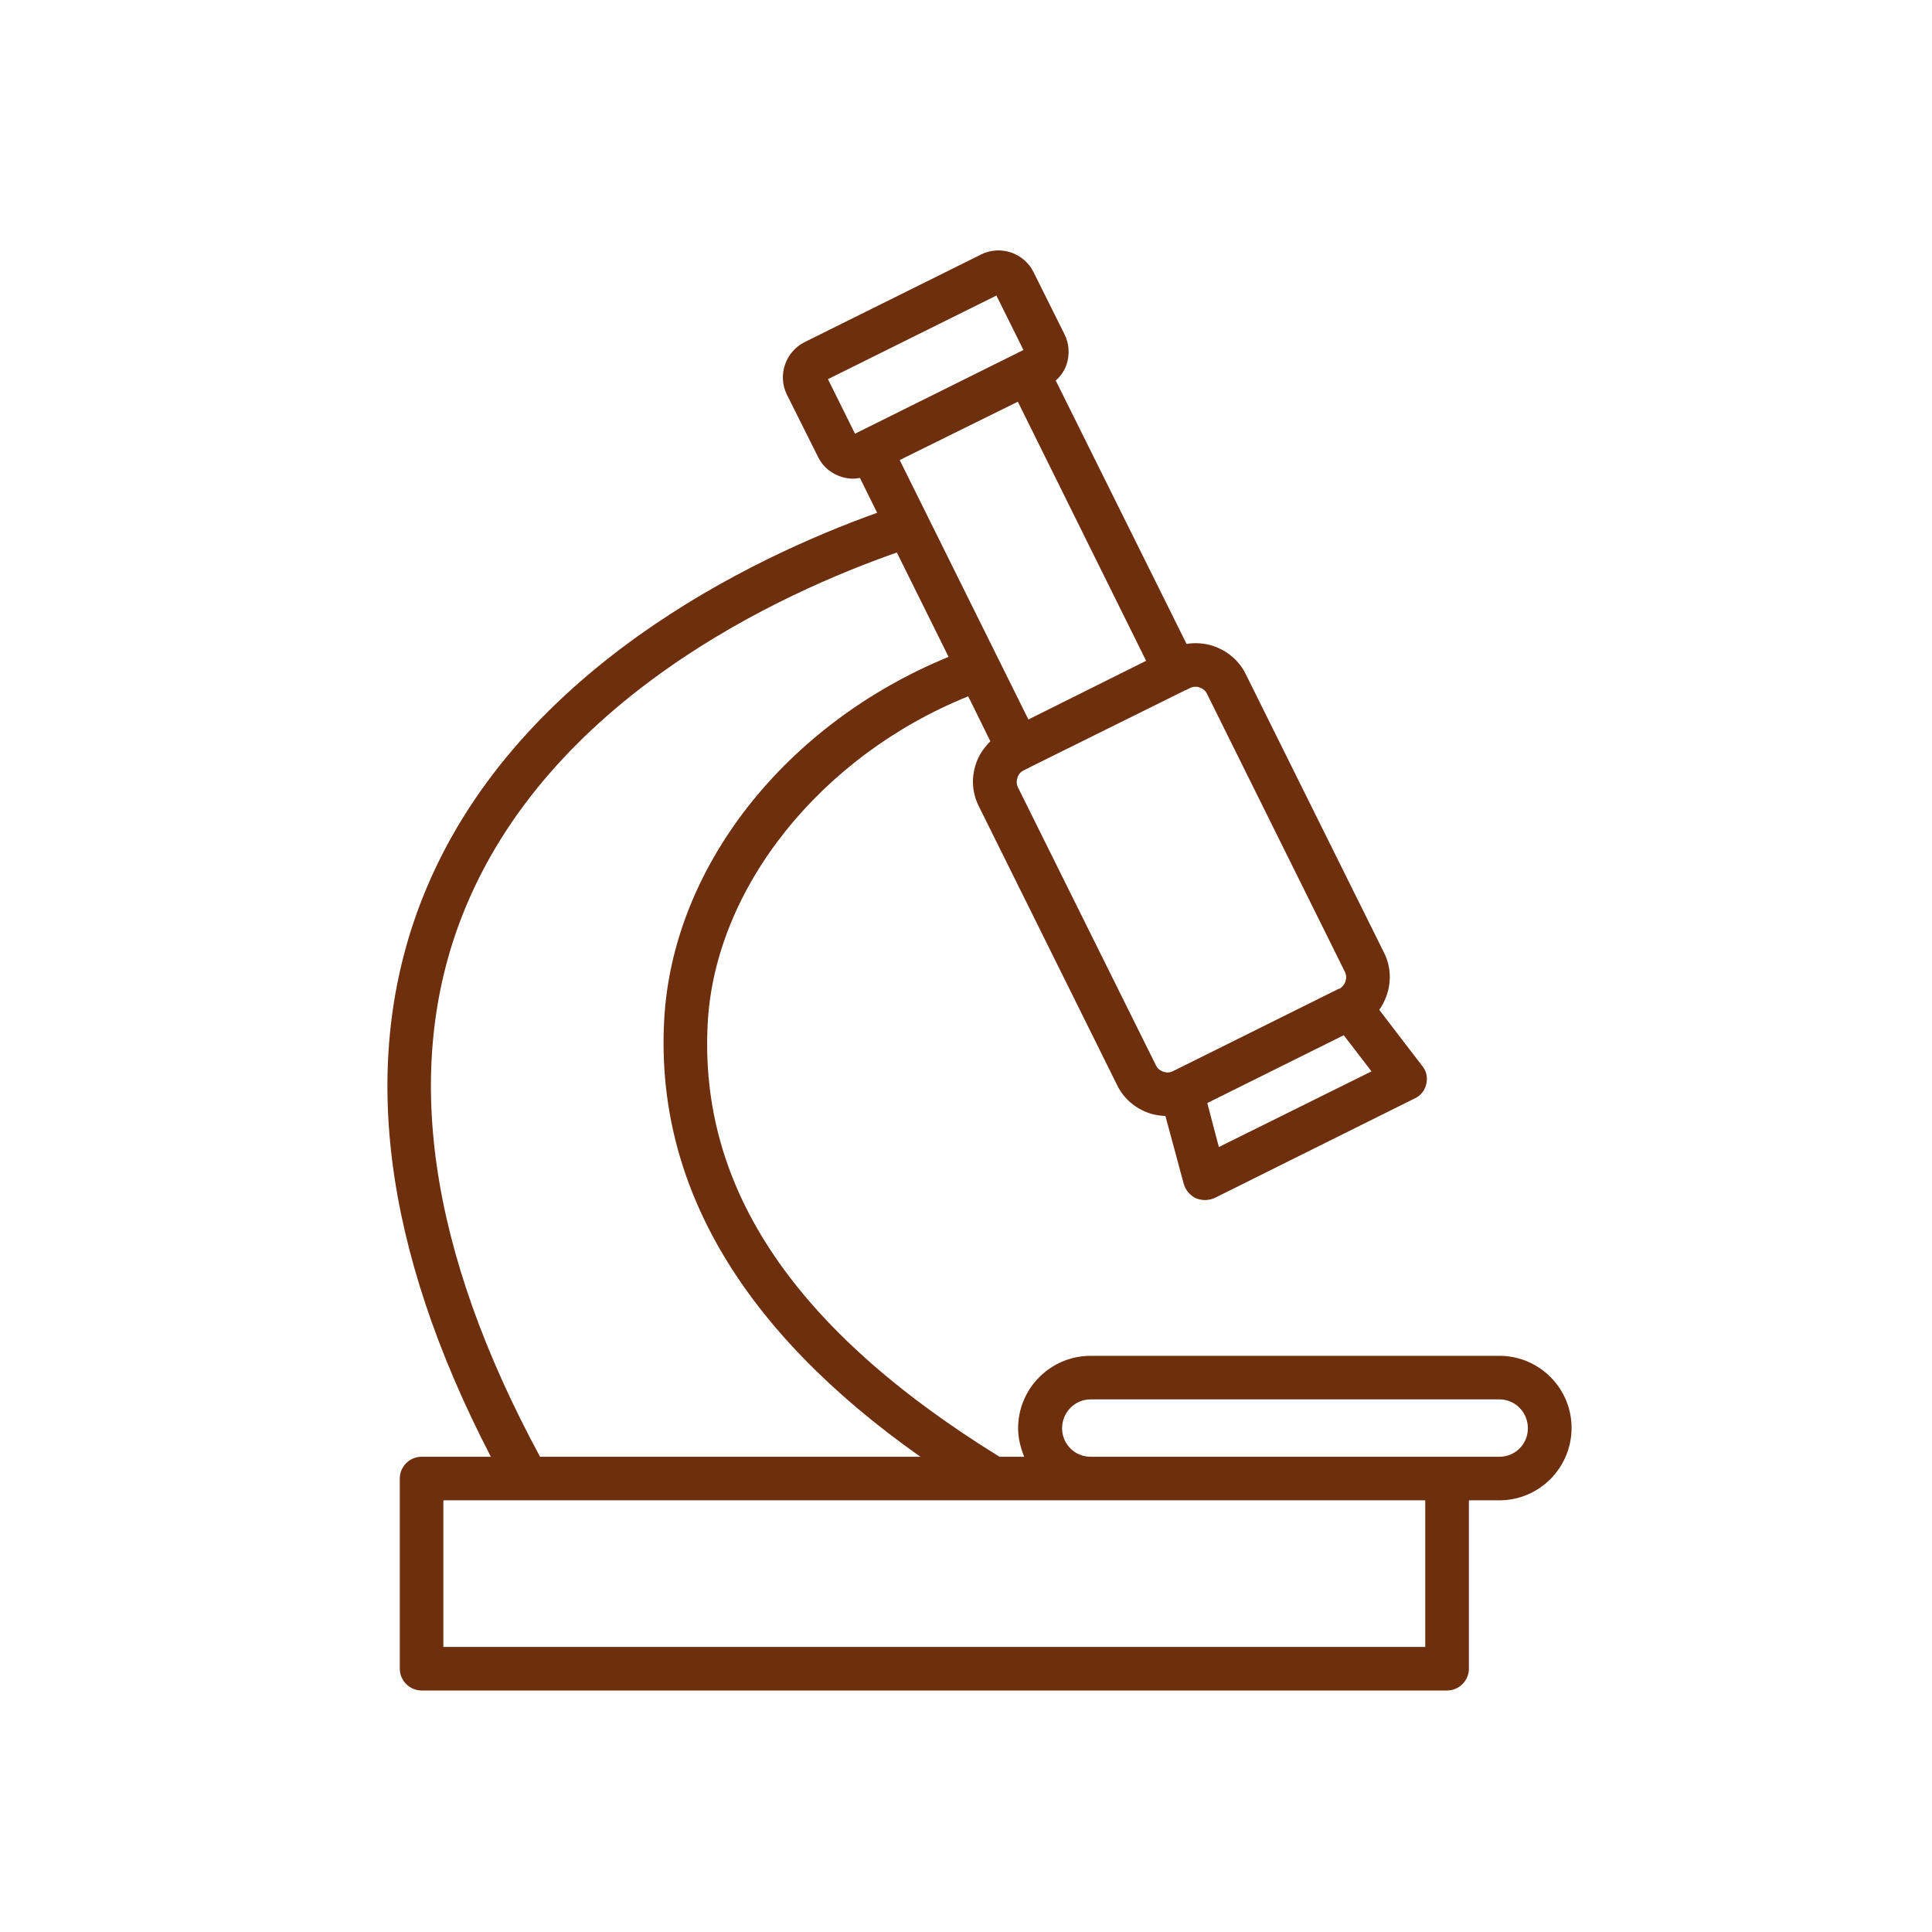 <svg version="1.0" preserveAspectRatio="xMidYMid meet" height="100" viewBox="0 0 75 75" zoomAndPan="magnify" width="100" xmlns:xlink="http://www.w3.org/1999/xlink" xmlns="http://www.w3.org/2000/svg"><defs><clipPath id="674a13ed49"><path clip-rule="nonzero" d="M 15 9.375 L 61.16 9.375 L 61.16 65.625 L 15 65.625 Z M 15 9.375"></path></clipPath></defs><g clip-path="url(#674a13ed49)"><path fill-rule="nonzero" fill-opacity="1" d="M 58.207 52.633 L 42.336 52.633 C 40.793 52.633 39.523 53.887 39.523 55.445 C 39.523 55.84 39.621 56.207 39.758 56.551 L 38.801 56.551 C 30.844 51.637 27.133 46.137 27.473 39.734 C 27.746 34.469 31.867 29.336 37.586 27.031 L 38.445 28.777 C 38.203 29.023 37.996 29.309 37.887 29.648 C 37.695 30.211 37.738 30.797 38.012 31.328 L 43.359 42.109 C 43.605 42.629 44.055 43.023 44.617 43.215 C 44.82 43.285 45.039 43.312 45.242 43.324 L 45.953 45.957 C 46.023 46.203 46.199 46.41 46.43 46.52 C 46.539 46.559 46.664 46.586 46.773 46.586 C 46.91 46.586 47.031 46.559 47.156 46.504 L 54.918 42.641 C 55.152 42.535 55.316 42.328 55.371 42.07 C 55.426 41.824 55.371 41.562 55.207 41.375 L 53.543 39.203 C 53.992 38.562 54.102 37.703 53.719 36.965 L 48.367 26.184 C 48.109 25.652 47.66 25.27 47.102 25.078 C 46.773 24.969 46.418 24.941 46.062 24.996 L 40.984 14.773 C 41.176 14.598 41.328 14.391 41.41 14.133 C 41.531 13.75 41.504 13.34 41.328 12.984 L 40.125 10.57 C 39.758 9.82 38.844 9.508 38.094 9.875 L 31.227 13.285 C 30.492 13.656 30.176 14.57 30.547 15.32 L 31.762 17.75 C 32.02 18.27 32.566 18.582 33.125 18.582 C 33.207 18.582 33.289 18.566 33.383 18.555 L 34.051 19.906 C 29.289 21.613 19.871 26.008 16.379 34.918 C 13.938 41.141 14.836 48.414 19.055 56.551 L 16.367 56.551 C 15.902 56.551 15.52 56.93 15.52 57.395 L 15.52 64.777 C 15.52 65.242 15.902 65.625 16.367 65.625 L 56.176 65.625 C 56.641 65.625 57.023 65.242 57.023 64.777 L 57.023 58.242 L 58.207 58.242 C 59.75 58.242 61.008 56.984 61.008 55.43 C 61.008 53.887 59.75 52.633 58.207 52.633 Z M 34.926 17.859 L 39.512 15.594 L 44.492 25.652 L 39.922 27.93 Z M 47.316 44.527 L 46.867 42.82 L 52.164 40.188 L 53.242 41.59 Z M 46.855 26.934 L 52.203 37.715 C 52.328 37.961 52.23 38.246 52 38.383 C 51.984 38.383 51.984 38.383 51.973 38.383 L 45.543 41.578 C 45.422 41.645 45.285 41.645 45.16 41.605 C 45.039 41.562 44.93 41.48 44.875 41.359 L 39.523 30.578 C 39.457 30.457 39.457 30.32 39.496 30.195 C 39.539 30.059 39.621 29.965 39.73 29.91 L 39.895 29.828 C 39.906 29.828 39.906 29.828 39.922 29.828 C 39.922 29.812 39.922 29.812 39.922 29.812 L 46.008 26.797 C 46.023 26.797 46.023 26.797 46.023 26.797 L 46.184 26.715 C 46.254 26.676 46.336 26.66 46.402 26.66 C 46.457 26.66 46.512 26.66 46.566 26.688 C 46.691 26.73 46.801 26.812 46.855 26.934 Z M 38.68 11.473 L 39.73 13.586 L 33.41 16.727 L 33.191 16.836 L 32.141 14.719 Z M 17.949 35.531 C 21.25 27.125 30.367 23.004 34.816 21.449 L 36.824 25.5 C 30.492 28.094 26.082 33.676 25.781 39.641 C 25.453 45.984 28.797 51.664 35.73 56.551 L 20.965 56.551 C 16.637 48.551 15.613 41.48 17.949 35.531 Z M 55.328 63.934 L 17.211 63.934 L 17.211 58.242 L 55.328 58.242 Z M 58.207 56.551 L 42.336 56.551 C 41.723 56.551 41.23 56.059 41.23 55.445 C 41.23 54.828 41.723 54.324 42.336 54.324 L 58.207 54.324 C 58.824 54.324 59.312 54.828 59.312 55.445 C 59.312 56.059 58.824 56.551 58.207 56.551 Z M 58.207 56.551" fill="#6e2f0e"></path></g></svg>